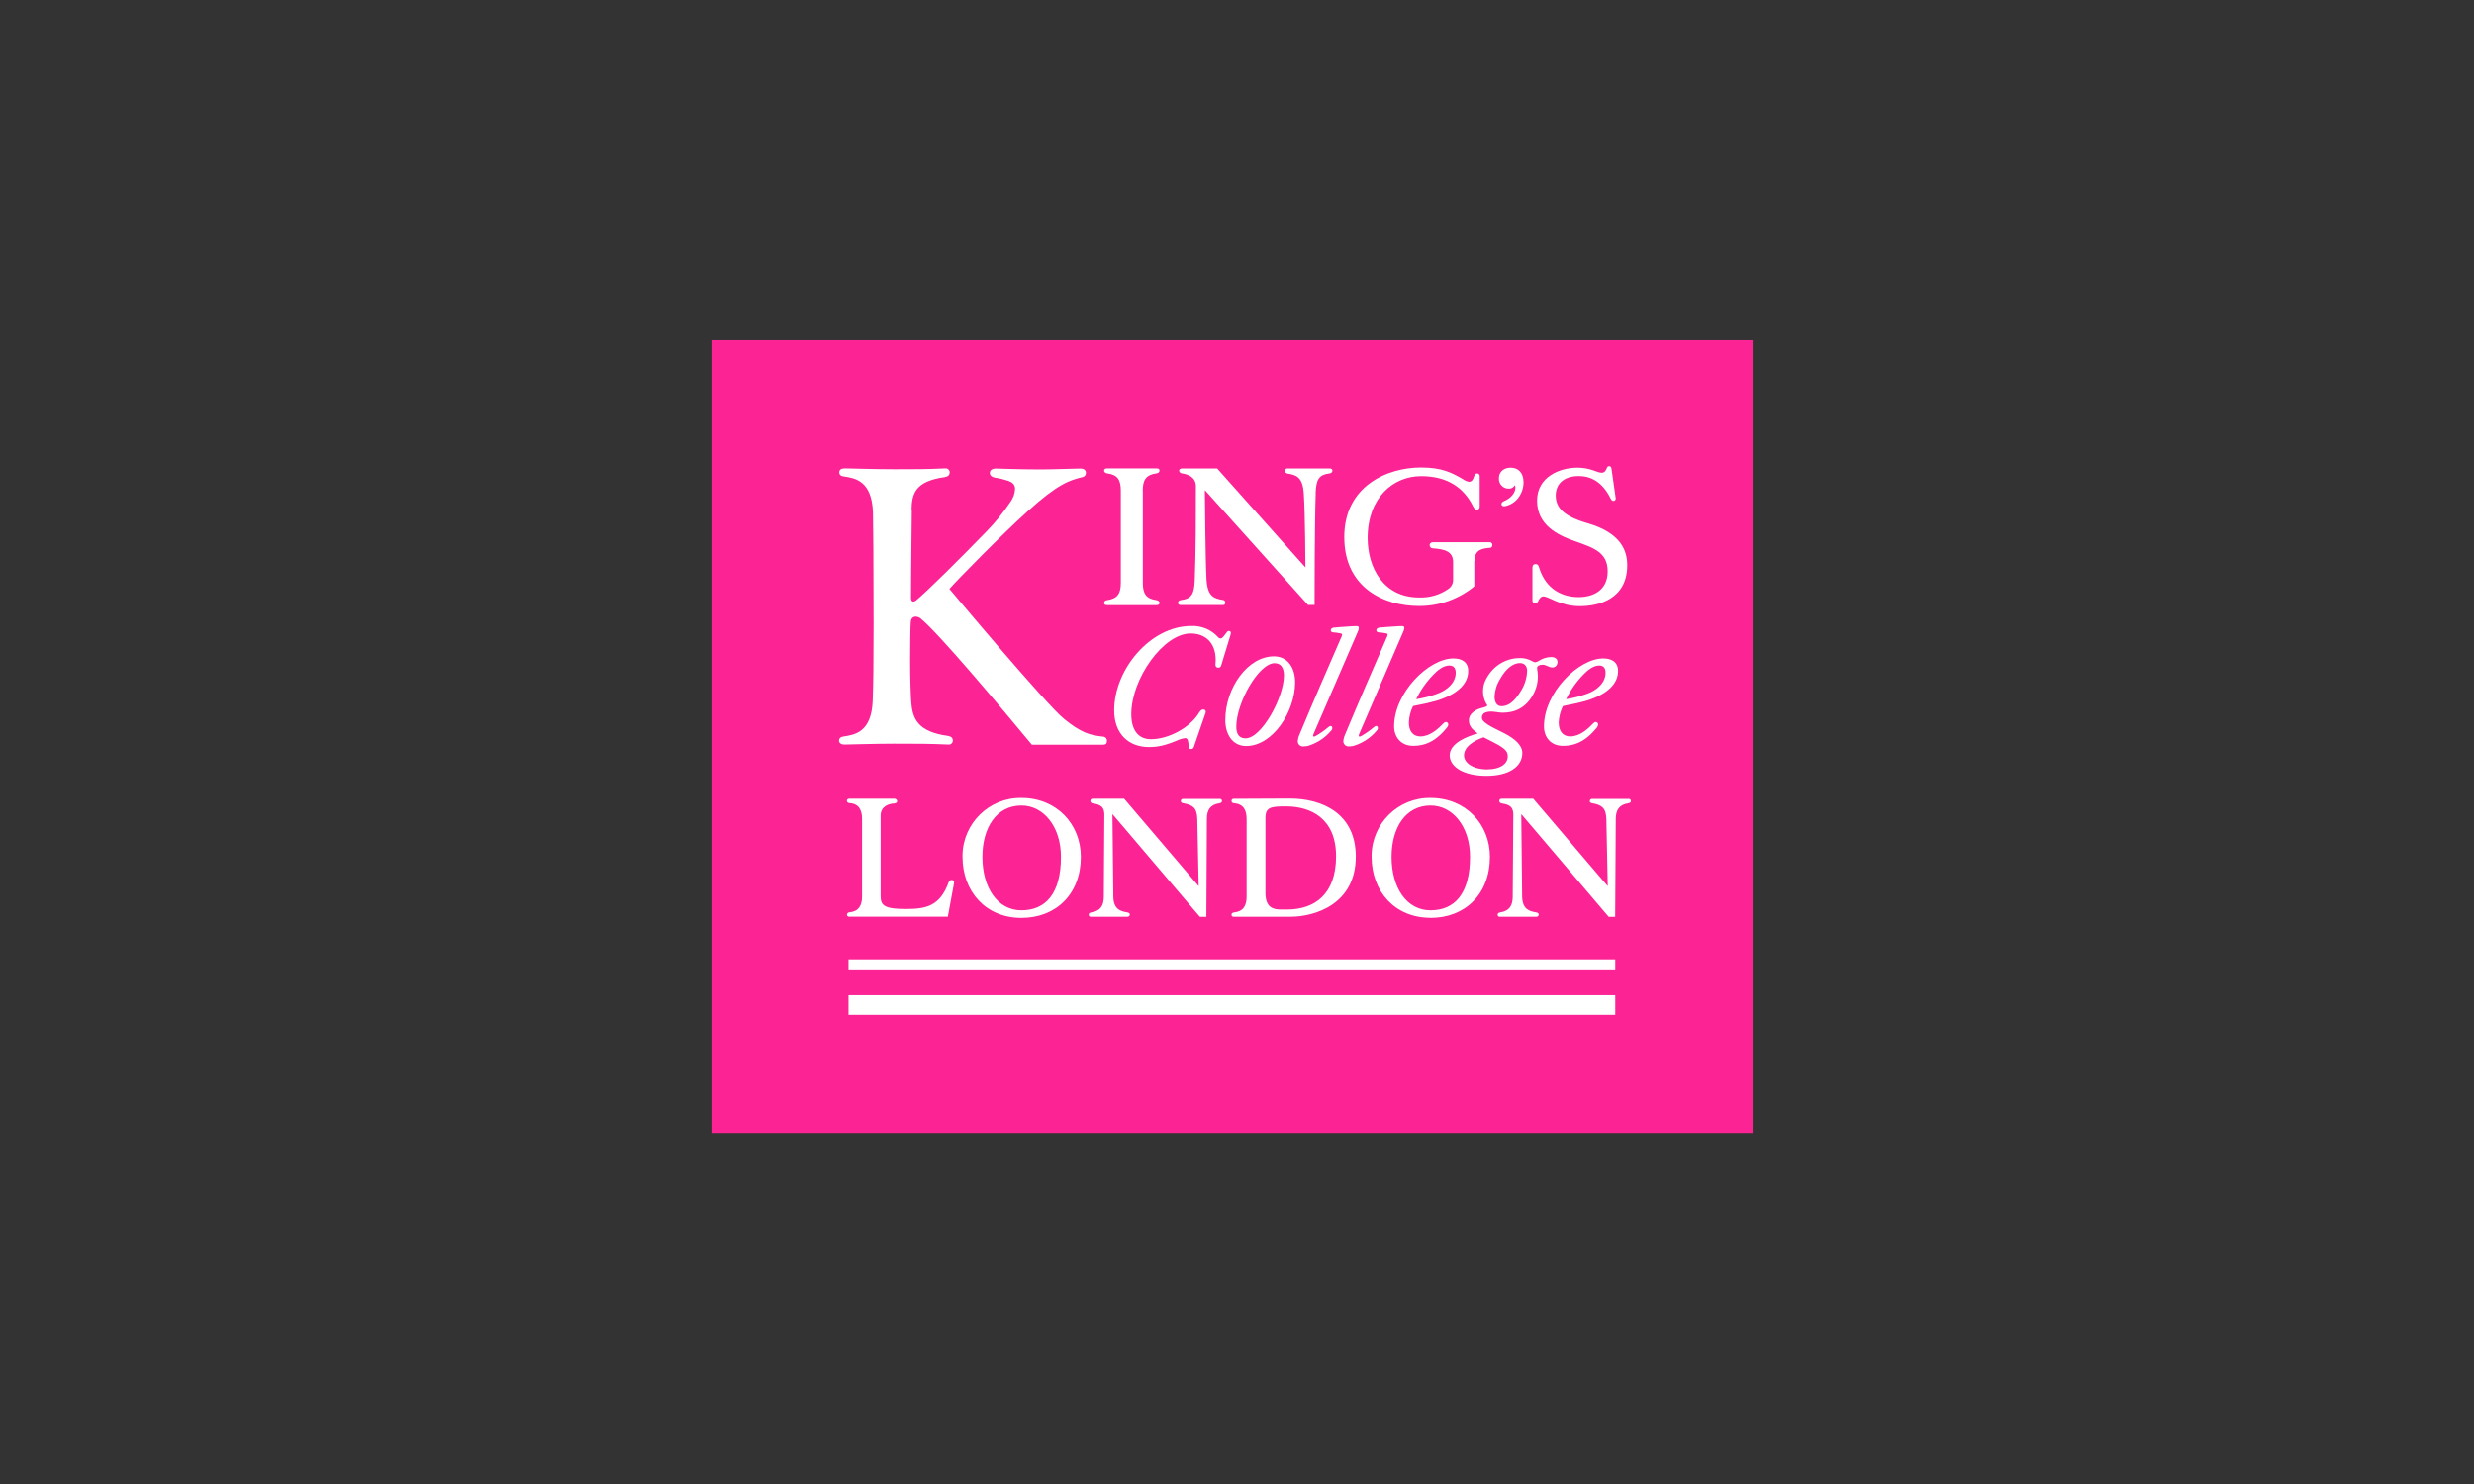 <svg xmlns="http://www.w3.org/2000/svg" id="Layer_1" viewBox="0 0 283.46 170.08"><rect x="0" y="0" width="283.46" height="170.08" fill="#333333" stroke="none"/><rect x="81.51" y="39" width="119.3" height="90.85" style="fill:#fc2394;"></rect><path d="M139.59,76.52c.15.01.28-.08.32-.22l1.08-3.55c.1-.28,0-.44-.19-.44-.1,0-.16.03-.29.22-.19.25-.45.64-.64.64-.11,0-.22-.04-.29-.13-.78-.87-1.91-1.35-3.08-1.3-4.72,0-8.84,5-8.84,9.67,0,2.68,1.63,4.21,4,4.21.99,0,1.88-.19,3.25-.77.28-.13.58-.22.9-.25.32,0,.35.42.38.96-.02.14.07.26.21.28,0,0,0,0,0,0h.04c.13.02.25-.05.32-.16l1.34-3.89c.13-.32-.03-.48-.22-.48s-.32.1-.48.35c-1.02,1.72-3.5,3.06-5.52,3.06-1.56,0-2.26-1.18-2.26-2.87,0-4.05,3.67-9.25,6.8-9.25,1.63,0,2.87,1,2.87,3.06,0,.16-.03.38-.03.54,0,.16.12.31.28.32h.05Z" style="fill:#fff;"></path><path d="M145.97,75.22c-3.03,0-5.58,3.64-5.58,7.31,0,1.63.83,2.97,2.39,2.97,3.06,0,5.61-3.96,5.61-7.31,0-1.63-.83-2.97-2.43-2.97h0ZM146.06,76.01c.73,0,1.05.58,1.05,1.4,0,2.5-2.55,7.21-4.4,7.21-.74,0-1.06-.5-1.06-1.34,0-2.71,2.55-7.28,4.41-7.28h0Z" style="fill:#fff;"></path><path d="M153.76,72.75c-.01.11-.04.22-.1.32-1.63,3.76-3.19,7.31-4.75,11.07-.12.26-.2.54-.22.83.01.33.28.58.61.58.26,0,.52-.04.76-.13.96-.33,1.81-.91,2.46-1.69.08-.07.13-.18.13-.28,0-.16-.07-.25-.19-.25-.08,0-.16.04-.22.1-.45.38-.93.72-1.44,1.02-.08.05-.16.08-.25.1-.05,0-.09-.03-.1-.07,0,0,0-.02,0-.03,0-.09.03-.17.07-.25l5.04-11.65c.08-.15.12-.31.13-.48,0-.12-.1-.19-.25-.19-.25,0-.73.03-1.12.06-.32.03-1.05.06-1.53.12-.19.03-.32.16-.32.29,0,.14.11.25.25.25h.04c.3.02.6.07.89.13.07.02.13.08.13.16h-.02Z" style="fill:#fff;"></path><path d="M158.98,72.75c-.01.11-.04.22-.1.32-1.63,3.76-3.19,7.31-4.75,11.07-.12.26-.2.54-.22.83.01.32.28.58.61.58.26,0,.52-.04.76-.13.96-.33,1.81-.91,2.46-1.69.08-.07.13-.18.13-.28,0-.16-.07-.25-.19-.25-.08,0-.16.04-.22.1-.45.38-.93.72-1.43,1.02-.08.04-.16.08-.25.1-.05,0-.09-.03-.1-.07,0,0,0-.02,0-.03,0-.09.03-.17.07-.25l5.02-11.65c.08-.15.12-.31.13-.48,0-.12-.1-.19-.25-.19-.25,0-.73.03-1.11.06-.32.03-1.06.06-1.53.12-.19.03-.32.16-.32.29,0,.14.11.25.25.25h.04c.3.02.6.07.89.13.08.01.13.08.13.16h0Z" style="fill:#fff;"></path><path d="M165.81,83.35c.08-.09.12-.2.13-.32,0-.16-.13-.29-.28-.29,0,0,0,0,0,0-.1.01-.19.06-.25.13-.64.67-1.57,1.53-2.68,1.53-.83,0-1.31-.61-1.31-1.6.03-.65.19-1.29.48-1.88.94-.17,1.86-.38,2.78-.64,2.33-.73,3.54-1.92,3.54-3.38,0-1-.7-1.44-1.69-1.44-2.87,0-6.8,3.96-6.8,7.78,0,1.31.86,2.24,2.17,2.24,1.79,0,2.93-.9,3.92-2.14h0ZM164.54,79.56c-.74.26-1.5.45-2.28.57.51-1.05,1.18-2.01,2-2.84.42-.45,1.12-1.02,1.79-1.02.48,0,.74.29.74.83,0,1.12-.96,2.04-2.27,2.46h.02Z" style="fill:#fff;"></path><path d="M182.98,83.35c.07-.09.12-.2.13-.32,0-.16-.13-.29-.28-.29h0c-.1.01-.19.06-.25.13-.64.67-1.56,1.53-2.68,1.53-.83,0-1.31-.61-1.31-1.6.03-.65.19-1.29.48-1.88.7-.13,2.07-.42,2.78-.64,2.33-.73,3.54-1.92,3.54-3.38,0-1-.7-1.44-1.69-1.44-2.87,0-6.8,3.96-6.8,7.78,0,1.31.83,2.24,2.17,2.24,1.79,0,2.93-.9,3.93-2.14h0ZM181.7,79.56c-.74.26-1.49.45-2.26.57.51-1.05,1.18-2.01,2-2.84.42-.45,1.12-1.02,1.79-1.02.48,0,.73.29.73.83,0,1.12-.96,2.04-2.26,2.46h.01Z" style="fill:#fff;"></path><path d="M176.21,77.58c-.01-.34-.05-.68-.1-1.02,0-.22.25-.38.64-.38s.74.32,1.12.32c.33,0,.58-.28.58-.6,0,0,0,0,0,0v-.03c0-.38-.29-.57-.74-.57-.5.01-.99.17-1.4.44-.12.09-.27.14-.42.16-.1,0-.2-.04-.29-.1-.48-.28-1.04-.42-1.6-.38-1.32.04-2.54.69-3.32,1.75-.64.89-.76,1.47-.76,2.1,0,.47.13.93.35,1.34.03.06.13.16.13.22,0,.13-.19.19-.57.29-.67.16-1.53.6-1.53,1.44,0,.64.35,1.02,1.02,1.5-1.21.32-3.22,1.12-3.22,2.5s1.69,2.36,4.21,2.36,4.11-1.02,4.11-2.62c0-.86-.79-1.63-2.2-2.33s-2.43-1.18-2.43-1.72c0-.48.38-.7,1.08-.7.38,0,.89.13,1.28.13,1.15,0,2.71-.35,3.67-2.39.24-.53.38-1.11.38-1.69h0ZM172.01,80.93c-.51,0-.77-.45-.77-1.12.04-.71.26-1.4.64-2,.64-1.15,1.47-1.82,2.26-1.82.5,0,.83.32.83.9-.03.79-.26,1.56-.67,2.23-.89,1.5-1.63,1.82-2.3,1.82h0ZM170.45,88.18c-1.72,0-2.71-.77-2.71-1.6,0-1,1.12-1.69,2.24-2.08.48.25,1.18.58,1.72.89.89.54,1.05.83,1.05,1.31,0,.86-.89,1.47-2.3,1.47Z" style="fill:#fff;"></path><rect x="97.22" y="109.95" width="87.85" height="1.15" style="fill:#fff;"></rect><rect x="97.22" y="114.06" width="87.85" height="2.25" style="fill:#fff;"></rect><path d="M168.94,64.28c0-1.32.96-1.44,1.8-1.5.16,0,.25-.16.25-.35,0-.15-.12-.28-.27-.29,0,0,0,0,0,0h-6.53c-.22,0-.39.13-.39.32,0,.2.15.38.35.38,0,0,0,0,0,0h.03c1.29.1,2.31.32,2.31,1.58v1.96c.03.43-.17.84-.51,1.09-.99.7-2.19,1.05-3.4,1-4.04,0-5.88-3.37-5.88-6.81,0-4.62,2.92-7.09,6.13-7.09,2.95,0,4.88,1.28,5.97,3.5.13.25.25.35.45.35.18-.02.3-.18.29-.35v-3.48c.02-.16-.1-.31-.26-.33,0,0,0,0,0,0h-.03c-.19,0-.29.13-.35.32-.1.39-.29.64-.58.64-.24-.04-.48-.14-.68-.29-1.32-.77-2.44-1.35-4.82-1.35-3.92,0-8.8,2.15-8.8,7.97s4.56,7.9,8.54,7.9c2.32.02,4.57-.78,6.36-2.25v-2.91Z" style="fill:#fff;"></path><path d="M172.89,56c.28.01.54-.14.67-.39.04.08.06.16.07.25,0,.64-.51,1.25-1.38,1.61-.13.05-.22.18-.22.32,0,.16.16.25.35.23,1.41-.25,2.18-1.54,2.18-2.75,0-1.09-.61-1.67-1.47-1.67-.58,0-1.35.29-1.35,1.25-.02.61.45,1.13,1.06,1.15.03,0,.06,0,.09,0Z" style="fill:#fff;"></path><path d="M184.87,57.41c.14,0,.25-.11.25-.25,0-.03,0-.06,0-.08l-.48-3.36c-.03-.23-.13-.29-.29-.29-.1,0-.19.06-.25.23-.1.25-.25.52-.58.52-.55,0-1.25-.58-2.79-.58-2,0-4.62,1.03-4.62,3.79s2.31,3.92,4.3,4.62c2.18.77,3.79,1.28,3.79,3.47s-1.67,2.95-3.34,2.95c-1.77,0-3.75-.83-4.53-3.43-.07-.23-.16-.35-.39-.35s-.36.13-.36.42v3.73c-.02.17.1.33.27.35h0s.05,0,.05,0c.13,0,.22-.06.32-.22.1-.23.29-.58.61-.58.64,0,1.89,1.12,4.18,1.12,2.15,0,5.43-.8,5.43-4.69,0-1.6-.64-3.69-4.56-4.82-2.75-.8-3.63-1.8-3.63-3.18,0-1.22.83-2.22,2.64-2.22,1.32,0,2.69.61,3.66,2.6.1.19.19.25.32.25h0Z" style="fill:#fff;"></path><path d="M130.93,56.25c0-1.22.35-1.83,1.57-2,.22-.03.35-.13.35-.32s-.13-.25-.35-.25h-5.65c-.22,0-.35.1-.35.25s.13.29.35.32c1.22.16,1.57.77,1.57,2v10.53c0,1.22-.35,1.83-1.57,2-.22.03-.35.13-.35.32s.13.25.35.25h5.66c.22,0,.35-.1.35-.25s-.13-.29-.35-.32c-1.22-.16-1.57-.77-1.57-2v-10.53Z" style="fill:#fff;"></path><path d="M150.74,56.54c.06-1.57.35-2.12,1.57-2.28.22-.03.35-.13.35-.32s-.13-.25-.35-.25h-4.85c-.13,0-.22.13-.22.29,0,.14.11.26.25.29,1.03.16,1.76.39,1.89,2.28.16,2.22.19,8.48.19,8.48l-10.11-11.34h-4.01c-.22,0-.35.1-.35.25s.13.29.35.32c.67.1,1.57.42,1.57,1.48,0,3.18,0,7.35-.13,10.75-.06,1.58-.35,2.12-1.57,2.28-.22.03-.35.13-.35.32s.13.25.35.25h4.85c.13,0,.22-.13.22-.29,0-.14-.11-.27-.25-.29-1.03-.16-1.77-.39-1.9-2.28-.13-2.22-.19-10.31-.19-10.31l11.82,13.16h.75s0-9.41.13-12.81l-.02.02Z" style="fill:#fff;"></path><path d="M104.44,58.47c.03-1.8.32-3.31,3.82-3.79.35-.06.55-.23.55-.55,0-.25-.2-.45-.44-.45,0,0,0,0,0,0h-.04c-2.18.1-3.15.1-5.84.1-2.31,0-5.26-.1-5.72-.1-.39,0-.61.16-.61.45s.19.45.55.48c1.25.19,3.18.48,3.31,4.11.03,1.12.07,6.68.07,12.71,0,3.88-.03,7.29-.1,8.86-.13,3.63-2.06,3.92-3.31,4.11-.35.03-.55.22-.55.48s.23.45.61.45c.45,0,3.4-.1,5.72-.1,2.7,0,4.05,0,6.23.1.25.02.46-.17.48-.42v-.03c0-.32-.19-.48-.55-.54-3.5-.48-4.05-2-4.21-3.79-.06-.77-.13-2.73-.13-4.78s.03-4.05.07-4.46c.03-.48.29-.64.55-.64.22,0,.44.08.61.23,2.18,1.83,8.89,9.83,12.72,14.45h8.15c.32,0,.45-.16.45-.42.02-.26-.17-.49-.44-.51h-.01c-1.54-.16-2.5-.45-4.43-2-2-1.57-13.17-14.93-13.17-14.93.87-1,6-6.23,8.96-8.89,3.47-3.15,4.82-3.57,6.29-3.92.23-.04.4-.25.39-.48,0-.29-.19-.5-.64-.5-.77,0-3.08.1-4.56.1-2.57,0-4.69-.1-5.14-.1-.38,0-.67.19-.67.5s.25.48.61.55c.5.07,1,.19,1.48.35.51.19.8.42.8.96-.03.51-.2,1-.5,1.42-.82,1.23-1.75,2.38-2.79,3.44-3.05,3.15-6.81,6.87-8.06,7.9-.09.08-.2.12-.32.13-.19,0-.25-.22-.25-.45s.03-6.1.09-10.02h-.02Z" style="fill:#fff;"></path><path d="M97.25,91.55c-.13,0-.23.11-.22.23,0,0,0,0,0,0h0c.02.16.14.26.29.26,1.06.06,1.45.77,1.45,1.8v8.92c0,1.03-.39,1.7-1.44,1.8-.15,0-.27.11-.29.25-.01.13.08.24.21.25h11.35l.7-3.79c.07-.25-.06-.42-.25-.42-.16,0-.3.1-.35.25-1,2.75-2.57,3.08-4.91,3.08s-2.89-.35-2.89-1.44v-9.25c0-1.09.93-1.38,1.6-1.41.19-.03.29-.13.29-.25,0-.16-.14-.29-.3-.29,0,0,0,0,0,0h-5.22Z" style="fill:#fff;"></path><path d="M117.03,105.2c3.98,0,6.81-2.75,6.81-7,0-3.72-2.75-6.75-6.81-6.75-3.68-.05-6.7,2.89-6.75,6.57,0,0,0,0,0,0v.18c0,3.98,2.67,7,6.75,7ZM112.56,98.2c0-3.34,1.61-5.88,4.47-5.88,2.53,0,4.53,2.41,4.53,5.88,0,4.27-1.8,6.13-4.53,6.13s-4.47-2.58-4.47-6.13Z" style="fill:#fff;"></path><path d="M138.22,105.1l.06-11.24c0-1.03.38-1.64,1.44-1.8.19-.03.29-.13.29-.25.01-.13-.08-.24-.21-.25h-4.26c-.14,0-.25.11-.25.25,0,.13.1.22.29.25,1.06.19,1.57.51,1.6,1.8l.16,7.7-8.54-10.02h-3.62c-.14,0-.25.11-.25.25,0,.16.1.25.29.29.9.13,1.31.42,1.31,1.28l-.06,9.41c0,1.03-.39,1.64-1.44,1.8-.19.03-.29.13-.29.25-.01.13.08.24.2.25,0,0,.01,0,.02,0h4.24c.14,0,.25-.11.25-.25,0-.13-.1-.22-.29-.25-.74-.13-1.57-.32-1.6-1.8l-.1-9.47,10.02,11.78h.74Z" style="fill:#fff;"></path><path d="M141.33,91.55c-.13,0-.23.11-.23.23,0,0,0,0,0,0h0c0,.15.11.27.25.27,0,0,.02,0,.02,0h.02c1.06.1,1.44.77,1.44,1.8v8.92c0,1.03-.38,1.7-1.44,1.8-.19.03-.29.13-.29.25-.01.13.08.24.21.25h6.53c2.82,0,7.5-1.44,7.5-6.9,0-4.85-3.72-6.65-7.58-6.65l-6.44.03ZM144.99,93.73c0-1.22.64-1.31,2.34-1.31,2.86,0,5.75,1.38,5.75,5.72s-2.44,6.1-5.62,6.1h-.71c-.9,0-1.76-.25-1.76-1.9v-8.61Z" style="fill:#fff;"></path><path d="M163.9,105.2c3.98,0,6.81-2.75,6.81-7,0-3.72-2.75-6.75-6.81-6.75-3.68-.05-6.7,2.89-6.75,6.57,0,0,0,0,0,0v.17c0,3.98,2.67,7,6.75,7ZM159.44,98.2c0-3.34,1.61-5.88,4.46-5.88,2.54,0,4.53,2.41,4.53,5.88,0,4.27-1.8,6.13-4.53,6.13s-4.46-2.58-4.46-6.13Z" style="fill:#fff;"></path><path d="M185.06,105.1l.07-11.24c0-1.03.39-1.64,1.44-1.8.19-.03.29-.13.29-.25.01-.13-.08-.24-.21-.25h-4.25c-.14,0-.25.11-.25.25,0,.13.1.22.29.25,1.06.19,1.57.51,1.61,1.8l.16,7.7-8.54-10.02h-3.64c-.14,0-.25.11-.25.25,0,.16.1.25.29.29.9.13,1.32.42,1.32,1.28l-.07,9.41c0,1.03-.39,1.64-1.44,1.8-.19.03-.29.13-.29.25-.01.13.08.24.2.25,0,0,.01,0,.02,0h4.24c.14,0,.25-.11.25-.25,0-.13-.1-.22-.29-.25-.75-.13-1.57-.32-1.61-1.8l-.1-9.47,10.02,11.78h.74Z" style="fill:#fff;"></path></svg>